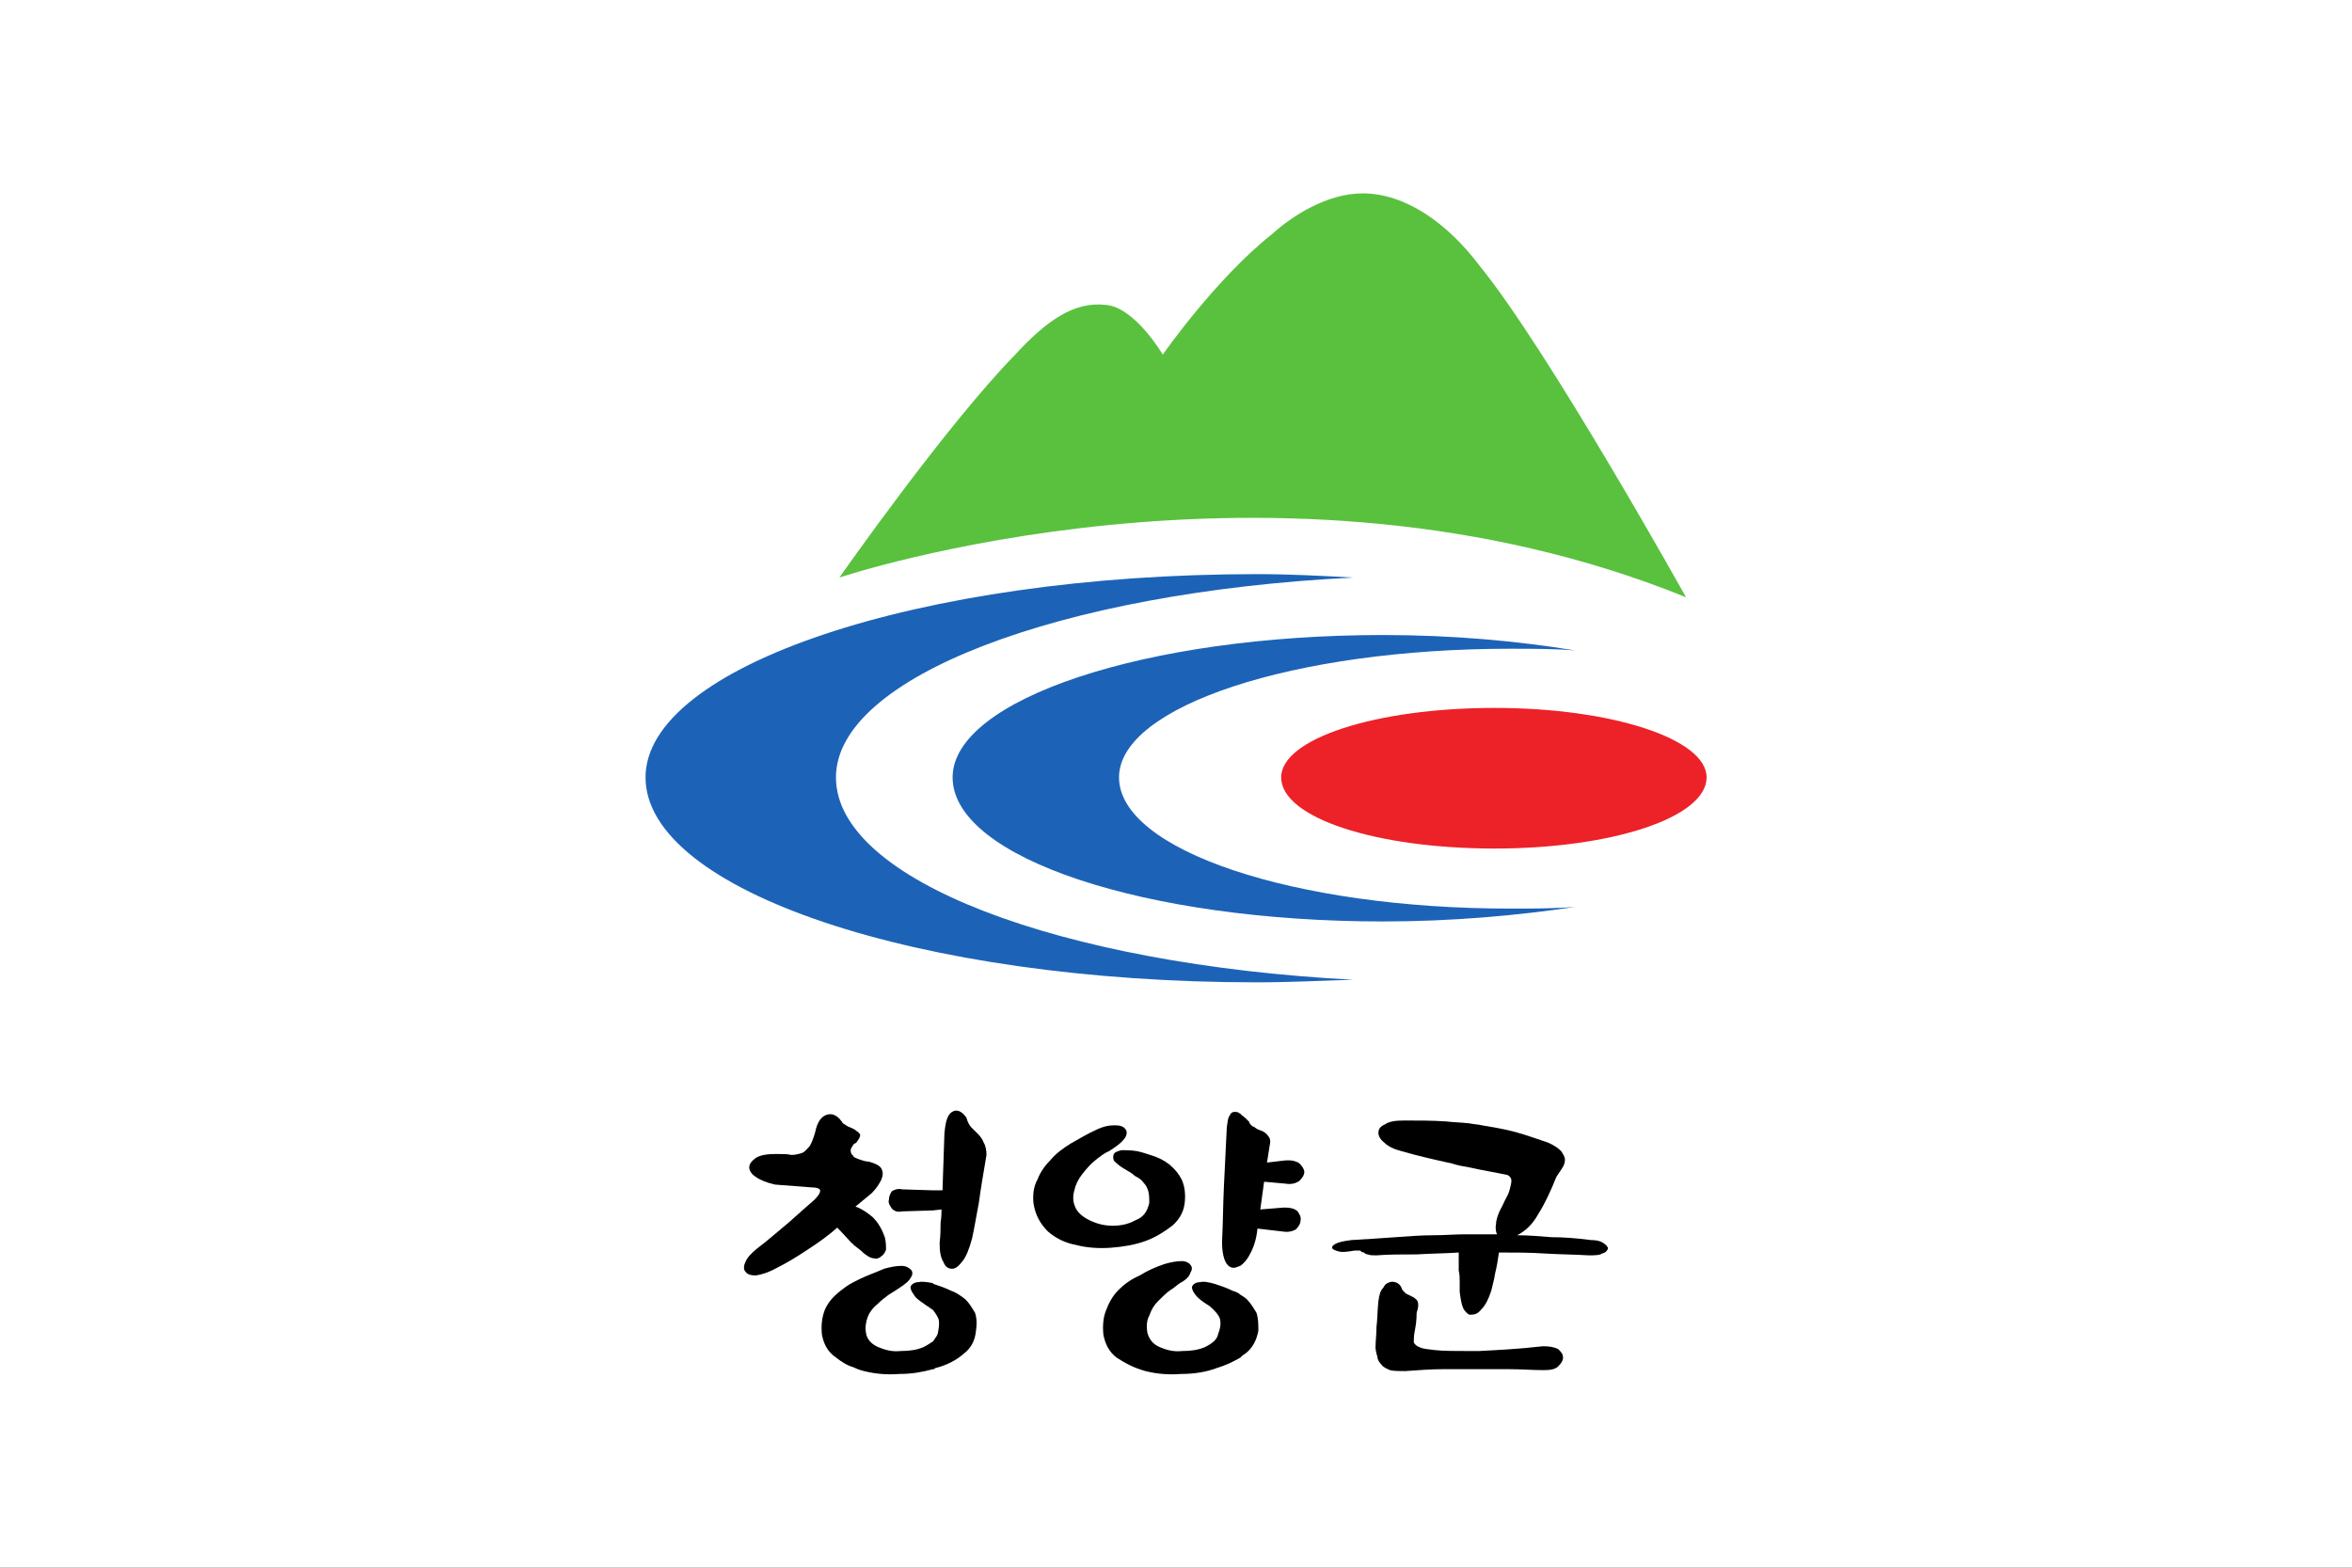 <?xml version="1.0" encoding="UTF-8" standalone="no"?>
<svg
   xmlns:dc="http://purl.org/dc/elements/1.1/"
   xmlns:cc="http://creativecommons.org/ns#"
   xmlns:rdf="http://www.w3.org/1999/02/22-rdf-syntax-ns#"
   xmlns:svg="http://www.w3.org/2000/svg"
   xmlns="http://www.w3.org/2000/svg"
   xmlns:sodipodi="http://sodipodi.sourceforge.net/DTD/sodipodi-0.dtd"
   xmlns:inkscape="http://www.inkscape.org/namespaces/inkscape"
   width="300mm"
   height="200mm"
   viewBox="0 0 300 200"
   version="1.1"
   id="svg8"
   sodipodi:docname="Flag of Cheongyang.svg"
   inkscape:version="1.0.1 (3bc2e813f5, 2020-09-07)">
  <rect x="0" y="0" width="300" height="200" fill="#333333" stroke="none"/>
  <defs
     id="defs2">
    <clipPath
       clipPathUnits="userSpaceOnUse"
       id="clipPath18">
      <path
         d="M 0,841.89 H 595.275 V 0 H 0 Z"
         id="path16"
         inkscape:connector-curvature="0" />
    </clipPath>
    <clipPath
       clipPathUnits="userSpaceOnUse"
       id="clipPath18-6">
      <path
         d="M 0,792 H 612 V 0 H 0 Z"
         id="path16-7"
         inkscape:connector-curvature="0" />
    </clipPath>
    <clipPath
       clipPathUnits="userSpaceOnUse"
       id="clipPath18-0">
      <path
         d="M 0,841.89 H 595.28 V 0 H 0 Z"
         id="path16-76"
         inkscape:connector-curvature="0" />
    </clipPath>
    <radialGradient
       fx="0"
       fy="0"
       cx="0"
       cy="0"
       r="1"
       gradientUnits="userSpaceOnUse"
       gradientTransform="matrix(126.835,0,0,-126.835,212.423,556.837)"
       spreadMethod="pad"
       id="radialGradient106">
      <stop
         style="stop-opacity:1;stop-color:#e95d9d"
         offset="0"
         id="stop98" />
      <stop
         style="stop-opacity:1;stop-color:#e95d9d"
         offset="0.157"
         id="stop100" />
      <stop
         style="stop-opacity:1;stop-color:#6a016f"
         offset="0.972"
         id="stop102" />
      <stop
         style="stop-opacity:1;stop-color:#6a016f"
         offset="1"
         id="stop104" />
    </radialGradient>
    <radialGradient
       fx="0"
       fy="0"
       cx="0"
       cy="0"
       r="1"
       gradientUnits="userSpaceOnUse"
       gradientTransform="matrix(126.835,0,0,-126.835,212.423,556.837)"
       spreadMethod="pad"
       id="radialGradient106-1">
      <stop
         style="stop-opacity:1;stop-color:#e95d9d"
         offset="0"
         id="stop98-7" />
      <stop
         style="stop-opacity:1;stop-color:#e95d9d"
         offset="0.157"
         id="stop100-0" />
      <stop
         style="stop-opacity:1;stop-color:#6a016f"
         offset="0.972"
         id="stop102-0" />
      <stop
         style="stop-opacity:1;stop-color:#6a016f"
         offset="1"
         id="stop104-8" />
    </radialGradient>
    <linearGradient
       id="linearGradient28"
       spreadMethod="pad"
       gradientTransform="matrix(18.199,-28.961,-28.961,-18.199,117.049,374.347)"
       gradientUnits="userSpaceOnUse"
       y2="0"
       x2="1"
       y1="0"
       x1="0">
      <stop
         id="stop24"
         offset="0"
         style="stop-opacity:1;stop-color:#9fc92b" />
      <stop
         id="stop26"
         offset="1"
         style="stop-opacity:1;stop-color:#007fc8" />
    </linearGradient>
    <linearGradient
       id="linearGradient50"
       spreadMethod="pad"
       gradientTransform="matrix(25.899,39.549,39.549,-25.899,84.357,345.335)"
       gradientUnits="userSpaceOnUse"
       y2="0"
       x2="1"
       y1="0"
       x1="0">
      <stop
         id="stop44"
         offset="0"
         style="stop-opacity:1;stop-color:#e94f26" />
      <stop
         id="stop46"
         offset="0.2"
         style="stop-opacity:1;stop-color:#e62232" />
      <stop
         id="stop48"
         offset="1"
         style="stop-opacity:1;stop-color:#8c2787" />
    </linearGradient>
    <clipPath
       id="clipPath60"
       clipPathUnits="userSpaceOnUse">
      <path
         id="path58"
         d="M 0,841.89 H 595.28 V 0 H 0 Z" />
    </clipPath>
    <linearGradient
       id="linearGradient126"
       spreadMethod="pad"
       gradientTransform="matrix(18.199,-28.961,-28.961,-18.199,117.049,302.57)"
       gradientUnits="userSpaceOnUse"
       y2="0"
       x2="1"
       y1="0"
       x1="0">
      <stop
         id="stop122"
         offset="0"
         style="stop-opacity:1;stop-color:#9fc92b" />
      <stop
         id="stop124"
         offset="1"
         style="stop-opacity:1;stop-color:#007fc8" />
    </linearGradient>
    <linearGradient
       id="linearGradient148"
       spreadMethod="pad"
       gradientTransform="matrix(25.899,39.549,39.549,-25.899,84.357,273.559)"
       gradientUnits="userSpaceOnUse"
       y2="0"
       x2="1"
       y1="0"
       x1="0">
      <stop
         id="stop142"
         offset="0"
         style="stop-opacity:1;stop-color:#e94f26" />
      <stop
         id="stop144"
         offset="0.2"
         style="stop-opacity:1;stop-color:#e62232" />
      <stop
         id="stop146"
         offset="1"
         style="stop-opacity:1;stop-color:#8c2787" />
    </linearGradient>
    <clipPath
       id="clipPath158"
       clipPathUnits="userSpaceOnUse">
      <path
         id="path156"
         d="M 0,841.89 H 595.28 V 0 H 0 Z" />
    </clipPath>
    <linearGradient
       id="linearGradient236"
       spreadMethod="pad"
       gradientTransform="matrix(18.199,-28.961,-28.961,-18.199,117.049,237.15)"
       gradientUnits="userSpaceOnUse"
       y2="0"
       x2="1"
       y1="0"
       x1="0">
      <stop
         id="stop232"
         offset="0"
         style="stop-opacity:1;stop-color:#9fc92b" />
      <stop
         id="stop234"
         offset="1"
         style="stop-opacity:1;stop-color:#007fc8" />
    </linearGradient>
    <linearGradient
       id="linearGradient258"
       spreadMethod="pad"
       gradientTransform="matrix(25.899,39.549,39.549,-25.899,84.356,208.139)"
       gradientUnits="userSpaceOnUse"
       y2="0"
       x2="1"
       y1="0"
       x1="0">
      <stop
         id="stop252"
         offset="0"
         style="stop-opacity:1;stop-color:#e94f26" />
      <stop
         id="stop254"
         offset="0.2"
         style="stop-opacity:1;stop-color:#e62232" />
      <stop
         id="stop256"
         offset="1"
         style="stop-opacity:1;stop-color:#8c2787" />
    </linearGradient>
    <clipPath
       id="clipPath268"
       clipPathUnits="userSpaceOnUse">
      <path
         id="path266"
         d="M 0,841.89 H 595.28 V 0 H 0 Z" />
    </clipPath>
    <linearGradient
       id="linearGradient322"
       spreadMethod="pad"
       gradientTransform="matrix(18.199,-28.961,-28.961,-18.199,325.752,160.548)"
       gradientUnits="userSpaceOnUse"
       y2="0"
       x2="1"
       y1="0"
       x1="0">
      <stop
         id="stop318"
         offset="0"
         style="stop-opacity:1;stop-color:#9fc92b" />
      <stop
         id="stop320"
         offset="1"
         style="stop-opacity:1;stop-color:#007fc8" />
    </linearGradient>
    <linearGradient
       id="linearGradient344"
       spreadMethod="pad"
       gradientTransform="matrix(25.899,39.548,39.548,-25.899,293.062,131.536)"
       gradientUnits="userSpaceOnUse"
       y2="0"
       x2="1"
       y1="0"
       x1="0">
      <stop
         id="stop338"
         offset="0"
         style="stop-opacity:1;stop-color:#e94f26" />
      <stop
         id="stop340"
         offset="0.2"
         style="stop-opacity:1;stop-color:#e62232" />
      <stop
         id="stop342"
         offset="1"
         style="stop-opacity:1;stop-color:#8c2787" />
    </linearGradient>
    <clipPath
       id="clipPath354"
       clipPathUnits="userSpaceOnUse">
      <path
         id="path352"
         d="M 0,841.89 H 595.28 V 0 H 0 Z" />
    </clipPath>
    <linearGradient
       id="linearGradient408"
       spreadMethod="pad"
       gradientTransform="matrix(18.2,-28.962,-28.962,-18.2,224.627,160.546)"
       gradientUnits="userSpaceOnUse"
       y2="0"
       x2="1"
       y1="0"
       x1="0">
      <stop
         id="stop404"
         offset="0"
         style="stop-opacity:1;stop-color:#9fc92b" />
      <stop
         id="stop406"
         offset="1"
         style="stop-opacity:1;stop-color:#007fc8" />
    </linearGradient>
    <linearGradient
       id="linearGradient430"
       spreadMethod="pad"
       gradientTransform="matrix(25.899,39.549,39.549,-25.899,191.936,131.533)"
       gradientUnits="userSpaceOnUse"
       y2="0"
       x2="1"
       y1="0"
       x1="0">
      <stop
         id="stop424"
         offset="0"
         style="stop-opacity:1;stop-color:#e94f26" />
      <stop
         id="stop426"
         offset="0.2"
         style="stop-opacity:1;stop-color:#e62232" />
      <stop
         id="stop428"
         offset="1"
         style="stop-opacity:1;stop-color:#8c2787" />
    </linearGradient>
    <clipPath
       id="clipPath440"
       clipPathUnits="userSpaceOnUse">
      <path
         id="path438"
         d="M 0,841.89 H 595.28 V 0 H 0 Z" />
    </clipPath>
    <linearGradient
       id="linearGradient518"
       spreadMethod="pad"
       gradientTransform="matrix(18.2,-28.962,-28.962,-18.2,123.081,160.546)"
       gradientUnits="userSpaceOnUse"
       y2="0"
       x2="1"
       y1="0"
       x1="0">
      <stop
         id="stop514"
         offset="0"
         style="stop-opacity:1;stop-color:#9fc92b" />
      <stop
         id="stop516"
         offset="1"
         style="stop-opacity:1;stop-color:#007fc8" />
    </linearGradient>
    <linearGradient
       id="linearGradient540"
       spreadMethod="pad"
       gradientTransform="matrix(25.9,39.549,39.549,-25.9,90.388,131.534)"
       gradientUnits="userSpaceOnUse"
       y2="0"
       x2="1"
       y1="0"
       x1="0">
      <stop
         id="stop534"
         offset="0"
         style="stop-opacity:1;stop-color:#e94f26" />
      <stop
         id="stop536"
         offset="0.2"
         style="stop-opacity:1;stop-color:#e62232" />
      <stop
         id="stop538"
         offset="1"
         style="stop-opacity:1;stop-color:#8c2787" />
    </linearGradient>
    <clipPath
       id="clipPath550"
       clipPathUnits="userSpaceOnUse">
      <path
         id="path548"
         d="M 0,841.89 H 595.28 V 0 H 0 Z" />
    </clipPath>
    <linearGradient
       id="linearGradient616"
       spreadMethod="pad"
       gradientTransform="matrix(41.624,-66.238,-66.238,-41.624,247.539,578.496)"
       gradientUnits="userSpaceOnUse"
       y2="0"
       x2="1"
       y1="0"
       x1="0">
      <stop
         id="stop612"
         offset="0"
         style="stop-opacity:1;stop-color:#9fc92b" />
      <stop
         id="stop614"
         offset="1"
         style="stop-opacity:1;stop-color:#007fc8" />
    </linearGradient>
    <linearGradient
       id="linearGradient638"
       spreadMethod="pad"
       gradientTransform="matrix(59.234,90.452,90.452,-59.234,172.771,512.142)"
       gradientUnits="userSpaceOnUse"
       y2="0"
       x2="1"
       y1="0"
       x1="0">
      <stop
         id="stop632"
         offset="0"
         style="stop-opacity:1;stop-color:#e94f26" />
      <stop
         id="stop634"
         offset="0.2"
         style="stop-opacity:1;stop-color:#e62232" />
      <stop
         id="stop636"
         offset="1"
         style="stop-opacity:1;stop-color:#8c2787" />
    </linearGradient>
    <clipPath
       id="clipPath648"
       clipPathUnits="userSpaceOnUse">
      <path
         id="path646"
         d="M 0,841.89 H 595.28 V 0 H 0 Z" />
    </clipPath>
    <linearGradient
       id="linearGradient754"
       spreadMethod="pad"
       gradientTransform="matrix(18.199,-28.961,-28.961,-18.199,483.121,370.239)"
       gradientUnits="userSpaceOnUse"
       y2="0"
       x2="1"
       y1="0"
       x1="0">
      <stop
         id="stop750"
         offset="0"
         style="stop-opacity:1;stop-color:#9fc92b" />
      <stop
         id="stop752"
         offset="1"
         style="stop-opacity:1;stop-color:#007fc8" />
    </linearGradient>
    <linearGradient
       id="linearGradient776"
       spreadMethod="pad"
       gradientTransform="matrix(25.898,39.547,39.547,-25.898,450.432,341.228)"
       gradientUnits="userSpaceOnUse"
       y2="0"
       x2="1"
       y1="0"
       x1="0">
      <stop
         id="stop770"
         offset="0"
         style="stop-opacity:1;stop-color:#e94f26" />
      <stop
         id="stop772"
         offset="0.2"
         style="stop-opacity:1;stop-color:#e62232" />
      <stop
         id="stop774"
         offset="1"
         style="stop-opacity:1;stop-color:#8c2787" />
    </linearGradient>
    <clipPath
       id="clipPath786"
       clipPathUnits="userSpaceOnUse">
      <path
         id="path784"
         d="M 0,841.89 H 595.28 V 0 H 0 Z" />
    </clipPath>
    <linearGradient
       id="linearGradient900"
       spreadMethod="pad"
       gradientTransform="matrix(15.89,-25.287,-25.287,-15.89,436.104,237.441)"
       gradientUnits="userSpaceOnUse"
       y2="0"
       x2="1"
       y1="0"
       x1="0">
      <stop
         id="stop896"
         offset="0"
         style="stop-opacity:1;stop-color:#9fc92b" />
      <stop
         id="stop898"
         offset="1"
         style="stop-opacity:1;stop-color:#007fc8" />
    </linearGradient>
    <linearGradient
       id="linearGradient922"
       spreadMethod="pad"
       gradientTransform="matrix(22.613,34.531,34.531,-22.613,407.562,212.109)"
       gradientUnits="userSpaceOnUse"
       y2="0"
       x2="1"
       y1="0"
       x1="0">
      <stop
         id="stop916"
         offset="0"
         style="stop-opacity:1;stop-color:#e94f26" />
      <stop
         id="stop918"
         offset="0.2"
         style="stop-opacity:1;stop-color:#e62232" />
      <stop
         id="stop920"
         offset="1"
         style="stop-opacity:1;stop-color:#8c2787" />
    </linearGradient>
    <clipPath
       id="clipPath932"
       clipPathUnits="userSpaceOnUse">
      <path
         id="path930"
         d="M 0,841.89 H 595.28 V 0 H 0 Z" />
    </clipPath>
    <linearGradient
       id="linearGradient998"
       spreadMethod="pad"
       gradientTransform="matrix(15.89,-25.287,-25.287,-15.89,518.212,237.441)"
       gradientUnits="userSpaceOnUse"
       y2="0"
       x2="1"
       y1="0"
       x1="0">
      <stop
         id="stop994"
         offset="0"
         style="stop-opacity:1;stop-color:#9fc92b" />
      <stop
         id="stop996"
         offset="1"
         style="stop-opacity:1;stop-color:#007fc8" />
    </linearGradient>
    <linearGradient
       id="linearGradient1020"
       spreadMethod="pad"
       gradientTransform="matrix(22.613,34.531,34.531,-22.613,489.668,212.109)"
       gradientUnits="userSpaceOnUse"
       y2="0"
       x2="1"
       y1="0"
       x1="0">
      <stop
         id="stop1014"
         offset="0"
         style="stop-opacity:1;stop-color:#e94f26" />
      <stop
         id="stop1016"
         offset="0.2"
         style="stop-opacity:1;stop-color:#e62232" />
      <stop
         id="stop1018"
         offset="1"
         style="stop-opacity:1;stop-color:#8c2787" />
    </linearGradient>
    <clipPath
       id="clipPath1030"
       clipPathUnits="userSpaceOnUse">
      <path
         id="path1028"
         d="M 0,841.89 H 595.28 V 0 H 0 Z" />
    </clipPath>
    <clipPath
       id="clipPath18-2"
       clipPathUnits="userSpaceOnUse">
      <path
         id="path16-9"
         d="M 0,841.89 H 595.28 V 0 H 0 Z" />
    </clipPath>
    <pattern
       id="EMFhbasepattern"
       patternUnits="userSpaceOnUse"
       width="6"
       height="6"
       x="0"
       y="0" />
    <clipPath
       id="clipPath52"
       clipPathUnits="userSpaceOnUse">
      <path
         id="path50"
         d="M 0,841.89 H 595.28 V 0 H 0 Z" />
    </clipPath>
    <clipPath
       id="clipPath18-3"
       clipPathUnits="userSpaceOnUse">
      <path
         id="path16-8"
         d="M 0,841.89 H 595.28 V 0 H 0 Z" />
    </clipPath>
    <pattern
       id="EMFhbasepattern-3"
       patternUnits="userSpaceOnUse"
       width="6"
       height="6"
       x="0"
       y="0" />
    <clipPath
       id="clipPath18-8"
       clipPathUnits="userSpaceOnUse">
      <path
         id="path16-3"
         d="M 0,841.89 H 595.28 V 0 H 0 Z" />
    </clipPath>
    <linearGradient
       id="linearGradient836"
       spreadMethod="pad"
       gradientTransform="matrix(-45.843,-84.688,-84.688,45.843,328.617,560.511)"
       gradientUnits="userSpaceOnUse"
       y2="0"
       x2="1"
       y1="0"
       x1="0">
      <stop
         id="stop832"
         offset="0"
         style="stop-opacity:1;stop-color:#294b8c" />
      <stop
         id="stop834"
         offset="1"
         style="stop-opacity:1;stop-color:#00b5f1" />
    </linearGradient>
    <linearGradient
       id="linearGradient856"
       spreadMethod="pad"
       gradientTransform="matrix(47.391,0,0,-47.391,234.318,510.468)"
       gradientUnits="userSpaceOnUse"
       y2="0"
       x2="1"
       y1="0"
       x1="0">
      <stop
         id="stop852"
         offset="0"
         style="stop-opacity:1;stop-color:#294b8c" />
      <stop
         id="stop854"
         offset="1"
         style="stop-opacity:1;stop-color:#00b5f1" />
    </linearGradient>
    <clipPath
       id="clipPath866"
       clipPathUnits="userSpaceOnUse">
      <path
         id="path864"
         d="M 0,841.89 H 595.28 V 0 H 0 Z" />
    </clipPath>
    <linearGradient
       id="linearGradient906"
       spreadMethod="pad"
       gradientTransform="matrix(-19.708,-36.408,-36.408,19.708,312.668,278.285)"
       gradientUnits="userSpaceOnUse"
       y2="0"
       x2="1"
       y1="0"
       x1="0">
      <stop
         id="stop902"
         offset="0"
         style="stop-opacity:1;stop-color:#294b8c" />
      <stop
         id="stop904"
         offset="1"
         style="stop-opacity:1;stop-color:#00b5f1" />
    </linearGradient>
    <linearGradient
       id="linearGradient926"
       spreadMethod="pad"
       gradientTransform="matrix(20.373,0,0,-20.373,272.129,256.772)"
       gradientUnits="userSpaceOnUse"
       y2="0"
       x2="1"
       y1="0"
       x1="0">
      <stop
         id="stop922"
         offset="0"
         style="stop-opacity:1;stop-color:#294b8c" />
      <stop
         id="stop924"
         offset="1"
         style="stop-opacity:1;stop-color:#00b5f1" />
    </linearGradient>
    <clipPath
       id="clipPath14"
       clipPathUnits="userSpaceOnUse">
      <path
         id="path12"
         d="M 0,-9.8e-4 H 595.275 V 841.889 L 0,841.889 Z" />
    </clipPath>
    <pattern
       id="EMFhbasepattern-8"
       patternUnits="userSpaceOnUse"
       width="6"
       height="6"
       x="0"
       y="0" />
    <pattern
       id="EMFhbasepattern-4"
       patternUnits="userSpaceOnUse"
       width="6"
       height="6"
       x="0"
       y="0" />
    <clipPath
       id="clipPath18-28"
       clipPathUnits="userSpaceOnUse">
      <path
         id="path16-0"
         d="M 0,850.394 H 623.622 V 0 H 0 Z" />
    </clipPath>
    <pattern
       id="EMFhbasepattern-5"
       patternUnits="userSpaceOnUse"
       width="6"
       height="6"
       x="0"
       y="0" />
    <clipPath
       id="clipPath18-89"
       clipPathUnits="userSpaceOnUse">
      <path
         id="path16-2"
         d="M 0,842 H 595 V 0 H 0 Z" />
    </clipPath>
    <pattern
       id="EMFhbasepattern-88"
       patternUnits="userSpaceOnUse"
       width="6"
       height="6"
       x="0"
       y="0" />
    <linearGradient
       id="linearGradient34"
       spreadMethod="pad"
       gradientTransform="matrix(91.102,-91.102,-91.102,-91.102,305.898,480.572)"
       gradientUnits="userSpaceOnUse"
       y2="0"
       x2="1"
       y1="0"
       x1="0">
      <stop
         id="stop24-8"
         offset="0"
         style="stop-opacity:1;stop-color:#96c22c" />
      <stop
         id="stop26-9"
         offset="0.1"
         style="stop-opacity:1;stop-color:#96c22c" />
      <stop
         id="stop28"
         offset="0.5"
         style="stop-opacity:1;stop-color:#006db5" />
      <stop
         id="stop30"
         offset="0.9"
         style="stop-opacity:1;stop-color:#e60c80" />
      <stop
         id="stop32"
         offset="1"
         style="stop-opacity:1;stop-color:#e60c80" />
    </linearGradient>
    <linearGradient
       id="linearGradient58"
       spreadMethod="pad"
       gradientTransform="matrix(71.593,-71.593,-71.593,-71.593,378.492,529.125)"
       gradientUnits="userSpaceOnUse"
       y2="0"
       x2="1"
       y1="0"
       x1="0">
      <stop
         id="stop50"
         offset="0"
         style="stop-opacity:1;stop-color:#00a0e4" />
      <stop
         id="stop52"
         offset="0.065"
         style="stop-opacity:1;stop-color:#00a0e4" />
      <stop
         id="stop54"
         offset="0.9"
         style="stop-opacity:1;stop-color:#96c22c" />
      <stop
         id="stop56"
         offset="1"
         style="stop-opacity:1;stop-color:#96c22c" />
    </linearGradient>
    <linearGradient
       id="linearGradient84"
       spreadMethod="pad"
       gradientTransform="matrix(76.977,-76.977,-76.977,-76.977,304.883,477.395)"
       gradientUnits="userSpaceOnUse"
       y2="0"
       x2="1"
       y1="0"
       x1="0">
      <stop
         id="stop74"
         offset="0"
         style="stop-opacity:1;stop-color:#96c22c" />
      <stop
         id="stop76"
         offset="0.1"
         style="stop-opacity:1;stop-color:#96c22c" />
      <stop
         id="stop78"
         offset="0.5"
         style="stop-opacity:1;stop-color:#f39415" />
      <stop
         id="stop80"
         offset="0.9"
         style="stop-opacity:1;stop-color:#e60c80" />
      <stop
         id="stop82"
         offset="1"
         style="stop-opacity:1;stop-color:#e60c80" />
    </linearGradient>
    <linearGradient
       id="linearGradient108"
       spreadMethod="pad"
       gradientTransform="matrix(69.305,-69.305,-69.305,-69.305,371.466,516.924)"
       gradientUnits="userSpaceOnUse"
       y2="0"
       x2="1"
       y1="0"
       x1="0">
      <stop
         id="stop100-9"
         offset="0"
         style="stop-opacity:1;stop-color:#00a0e4" />
      <stop
         id="stop102-3"
         offset="0.065"
         style="stop-opacity:1;stop-color:#00a0e4" />
      <stop
         id="stop104-88"
         offset="0.9"
         style="stop-opacity:1;stop-color:#96c22c" />
      <stop
         id="stop106"
         offset="1"
         style="stop-opacity:1;stop-color:#96c22c" />
    </linearGradient>
    <linearGradient
       id="linearGradient132"
       spreadMethod="pad"
       gradientTransform="matrix(69.251,-69.251,-69.251,-69.251,409.297,554.469)"
       gradientUnits="userSpaceOnUse"
       y2="0"
       x2="1"
       y1="0"
       x1="0">
      <stop
         id="stop124-2"
         offset="0"
         style="stop-opacity:1;stop-color:#00a0e4" />
      <stop
         id="stop126"
         offset="0.065"
         style="stop-opacity:1;stop-color:#00a0e4" />
      <stop
         id="stop128"
         offset="0.9"
         style="stop-opacity:1;stop-color:#96c22c" />
      <stop
         id="stop130"
         offset="1"
         style="stop-opacity:1;stop-color:#96c22c" />
    </linearGradient>
    <clipPath
       id="clipPath142"
       clipPathUnits="userSpaceOnUse">
      <path
         id="path140"
         d="M 0,841.89 H 595.28 V 0 H 0 Z" />
    </clipPath>
    <pattern
       id="EMFhbasepattern-2"
       patternUnits="userSpaceOnUse"
       width="6"
       height="6"
       x="0"
       y="0" />
    <pattern
       id="EMFhbasepattern-1"
       patternUnits="userSpaceOnUse"
       width="6"
       height="6"
       x="0"
       y="0" />
    <clipPath
       id="clipPath20"
       clipPathUnits="userSpaceOnUse">
      <path
         id="path18"
         d="M 0,841.89 H 595.275 V 0 H 0 Z" />
    </clipPath>
    <pattern
       id="EMFhbasepattern-82"
       patternUnits="userSpaceOnUse"
       width="6"
       height="6"
       x="0"
       y="0" />
  </defs>
  <sodipodi:namedview
     id="base"
     pagecolor="#ffffff"
     bordercolor="#666666"
     borderopacity="1.0"
     inkscape:pageopacity="0.0"
     inkscape:pageshadow="2"
     inkscape:zoom="0.35"
     inkscape:cx="260.47417"
     inkscape:cy="109.6752"
     inkscape:document-units="mm"
     inkscape:current-layer="layer1"
     showgrid="false"
     inkscape:window-width="1920"
     inkscape:window-height="1018"
     inkscape:window-x="-8"
     inkscape:window-y="-8"
     inkscape:window-maximized="1"
     fit-margin-top="0"
     fit-margin-left="0"
     fit-margin-right="0"
     fit-margin-bottom="0"
     inkscape:lockguides="true"
     inkscape:document-rotation="0" />
  <g
     inkscape:label="Layer 1"
     inkscape:groupmode="layer"
     id="layer1"
     transform="translate(-188.321,-26.637)">
    <path
       id="rect826"
       style="opacity:1;fill:#ffffff;fill-opacity:1;fill-rule:nonzero;stroke:none;stroke-width:4.318;stroke-linecap:square;stroke-linejoin:bevel;stroke-miterlimit:4;stroke-dasharray:none;stroke-dashoffset:0;stroke-opacity:1;paint-order:fill markers stroke"
       d="m 188.321,26.637 h 300 V 226.637 h -300 z" />
    <g
       aria-label="."
       style="font-style:normal;font-variant:normal;font-weight:normal;font-stretch:normal;font-size:10.583px;line-height:1.25;font-family:'DIN Schablonierschrift';-inkscape-font-specification:'DIN Schablonierschrift';letter-spacing:0px;word-spacing:0px;fill:#000000;fill-opacity:1;stroke:none;stroke-width:0.265"
       id="text2665"
       transform="matrix(2.389,0,0,2.389,-119.885,-278.723)" />
    <g
       aria-label="."
       style="font-style:normal;font-variant:normal;font-weight:normal;font-stretch:normal;font-size:10.583px;line-height:1.25;font-family:'DIN Schablonierschrift';-inkscape-font-specification:'DIN Schablonierschrift';letter-spacing:0px;word-spacing:0px;fill:#000000;fill-opacity:1;stroke:none;stroke-width:0.265"
       id="text2665-9"
       transform="matrix(2.389,0,0,2.389,-86.906,-278.723)" />
    <g
       aria-label="."
       style="font-style:normal;font-variant:normal;font-weight:normal;font-stretch:normal;font-size:10.583px;line-height:1.25;font-family:'DIN Schablonierschrift';-inkscape-font-specification:'DIN Schablonierschrift';letter-spacing:0px;word-spacing:0px;fill:#000000;fill-opacity:1;stroke:none;stroke-width:0.265"
       id="text2665-8"
       transform="matrix(2.389,0,0,2.389,-53.833,-278.723)" />
    <g
       transform="matrix(0.63,0,0,-0.63,550.714,464.504)"
       id="g20-7" />
    <g
       transform="matrix(0.353,0,0,-0.353,421.304,338.922)"
       id="g24-9" />
    <g
       transform="matrix(0.353,0,0,-0.353,424.442,327.453)"
       id="g28-5" />
    <g
       transform="matrix(0.353,0,0,-0.353,402.421,342.264)"
       id="g32-0" />
    <g
       transform="matrix(0.353,0,0,-0.353,399.608,333.041)"
       id="g36-7" />
    <g
       transform="matrix(0.353,0,0,-0.353,410.819,330.038)"
       id="g40-3" />
    <g
       transform="matrix(0.353,0,0,-0.353,412.551,327.686)"
       id="g44-3" />
    <g
       transform="matrix(0.353,0,0,-0.353,432.416,328.012)"
       id="g48-0" />
    <g
       transform="matrix(0.353,0,0,-0.353,432.743,329.639)"
       id="g52-4" />
    <g
       transform="matrix(0.353,0,0,-0.353,396.972,325.545)"
       id="g56-8" />
    <g
       style="fill-rule:evenodd"
       id="g984"
       transform="matrix(0.353,0,0,0.353,278.638,50.009)">
      <g
         id="g918">
        <g
           id="g1031"
           transform="translate(-5.947,-2.133)" />
      </g>
    </g>
    <g
       id="g11641"
       transform="translate(1.536,-1.472)">
      <g
         id="g11615"
         transform="matrix(1.474,0,0,1.474,-130.348,-84.977)">
        <path
           id="path24"
           style="fill:#59c13e;fill-opacity:1;fill-rule:nonzero;stroke:none;stroke-width:0.875"
           d="m 361.05,128.416 c 0,0 -11.95,-21.45 -17.889,-28.724 -2.745,-3.637 -6.382,-6.235 -10.094,-6.235 -3.117,0 -6.16,2.003 -7.792,3.488 -4.9,3.859 -9.503,10.466 -9.503,10.466 0,0 -2.447,-4.156 -4.976,-4.305 -2.745,-0.298 -5.12,1.41 -7.793,4.305 -6.086,6.235 -15.216,19.297 -15.216,19.297 0,0 37.784,-12.692 73.263,1.707" />
        <path
           id="path28"
           style="fill:#1c63b7;fill-opacity:1;fill-rule:nonzero;stroke:none;stroke-width:0.875"
           d="m 287.49,144.003 c 0,-8.684 19.373,-16.032 44.76,-17.294 -2.671,-0.148 -5.493,-0.297 -8.313,-0.297 -29.32,0 -52.925,8.017 -52.925,17.591 0,9.798 23.605,17.741 52.925,17.741 2.82,0 5.642,-0.15 8.313,-0.224 -25.387,-1.337 -44.76,-8.609 -44.76,-17.517" />
        <path
           id="path32"
           style="fill:#1c63b7;fill-opacity:1;fill-rule:nonzero;stroke:none;stroke-width:0.875"
           d="m 311.985,144.003 c 0,-6.162 15.143,-11.134 33.849,-11.134 1.929,0 3.859,0 5.64,0.149 -4.973,-0.816 -10.614,-1.336 -16.627,-1.336 -20.559,0 -37.263,5.567 -37.263,12.321 0,6.977 16.704,12.471 37.263,12.471 6.013,0 11.654,-0.52 16.627,-1.262 -1.782,0.148 -3.712,0.148 -5.64,0.148 -18.705,0 -33.849,-5.048 -33.849,-11.357" />
        <path
           id="path36"
           style="fill:#ed2128;fill-opacity:1;fill-rule:nonzero;stroke:none;stroke-width:0.875"
           d="m 344.497,137.992 c -10.318,0 -18.482,2.671 -18.482,6.011 0,3.489 8.164,6.16 18.482,6.16 10.095,0 18.334,-2.671 18.334,-6.16 0,-3.341 -8.238,-6.011 -18.334,-6.011" />
      </g>
      <g
         id="g11625"
         transform="translate(18.852)">
        <path
           id="path1200"
           style="fill:#000000;fill-opacity:1;fill-rule:nonzero;stroke:none;stroke-width:0.875"
           d="m 293.395,173.864 c -0.122,-0.364 -0.367,-0.731 -0.732,-1.096 -0.244,-0.246 -0.487,-0.49 -0.856,-0.854 -0.242,-0.244 -0.487,-0.733 -0.608,-1.221 -0.611,-0.855 -1.218,-1.099 -1.833,-0.732 -0.606,0.367 -0.854,1.341 -0.973,2.807 l -0.242,7.199 h -1.223 l -3.904,-0.123 c -0.487,-0.122 -0.976,0 -1.342,0.245 -0.243,0.367 -0.367,0.732 -0.367,1.097 -0.123,0.368 0.123,0.733 0.367,1.1 0.367,0.365 0.731,0.488 1.342,0.365 l 3.904,-0.122 1.097,-0.122 c 0,0.367 0,0.977 -0.121,1.709 0,0.731 0,1.585 -0.121,2.562 0,1.099 0.121,1.831 0.485,2.44 0.244,0.613 0.612,0.855 1.098,0.855 0.492,0 0.859,-0.367 1.344,-0.977 0.489,-0.612 0.855,-1.588 1.222,-2.929 0.243,-1.099 0.487,-2.563 0.854,-4.514 0.242,-1.832 0.608,-3.905 0.975,-6.102 0,-0.611 -0.123,-1.219 -0.367,-1.587" />
        <path
           id="path1204"
           style="fill:#000000;fill-opacity:1;fill-rule:nonzero;stroke:none;stroke-width:0.875"
           d="m 291.076,193.876 c -0.487,-0.366 -1.095,-0.854 -1.83,-1.097 -0.734,-0.364 -1.463,-0.611 -2.196,-0.855 0,0 -0.122,0 -0.122,-0.122 -0.731,-0.122 -1.343,-0.245 -1.83,-0.122 -0.487,0 -0.856,0.243 -0.975,0.487 -0.123,0.247 0,0.611 0.365,1.1 0.244,0.485 0.852,0.853 1.709,1.463 0.246,0.121 0.487,0.367 0.731,0.488 0.368,0.487 0.609,0.854 0.733,1.22 0.123,0.611 0,1.222 -0.124,1.832 -0.12,0.365 -0.365,0.608 -0.609,0.974 -0.364,0.247 -0.731,0.487 -1.221,0.731 -0.852,0.37 -1.83,0.492 -2.929,0.492 -0.974,0.122 -1.952,-0.122 -2.805,-0.492 -0.854,-0.363 -1.465,-0.975 -1.586,-1.829 -0.123,-0.732 0,-1.464 0.245,-2.074 0.242,-0.612 0.73,-1.222 1.219,-1.588 0.488,-0.486 0.976,-0.853 1.464,-1.217 0.613,-0.368 0.977,-0.611 1.341,-0.853 0.733,-0.491 1.222,-0.858 1.467,-1.346 0.243,-0.365 0.243,-0.731 0,-0.976 -0.246,-0.243 -0.612,-0.487 -1.222,-0.487 -0.609,0 -1.345,0.123 -2.195,0.366 -1.097,0.489 -2.197,0.854 -3.175,1.341 -0.241,0.122 -0.488,0.243 -0.732,0.367 -0.729,0.365 -1.344,0.856 -1.953,1.341 -0.733,0.61 -1.34,1.343 -1.708,2.197 -0.367,0.977 -0.489,1.951 -0.367,3.173 0.244,1.221 0.735,2.197 1.83,2.93 0.613,0.485 1.343,0.977 2.198,1.22 0.491,0.242 0.853,0.364 1.342,0.486 1.467,0.367 2.93,0.489 4.514,0.367 1.586,0 2.929,-0.242 4.272,-0.61 0.122,0 0.244,0 0.244,-0.123 1.462,-0.362 2.686,-0.975 3.661,-1.83 0.975,-0.731 1.465,-1.708 1.586,-2.929 0.122,-0.853 0.122,-1.586 -0.122,-2.319 -0.365,-0.609 -0.732,-1.219 -1.222,-1.708" />
        <path
           id="path1208"
           style="fill:#000000;fill-opacity:1;fill-rule:nonzero;stroke:none;stroke-width:0.875"
           d="m 280.827,186.068 c -0.366,-1.099 -0.853,-1.952 -1.586,-2.685 -0.732,-0.61 -1.464,-1.098 -2.197,-1.344 0.733,-0.61 1.466,-1.221 2.076,-1.709 0.612,-0.609 0.975,-1.219 1.22,-1.707 0.244,-0.608 0.244,-0.976 0,-1.464 -0.245,-0.367 -0.732,-0.612 -1.586,-0.855 -0.367,0 -0.732,-0.121 -1.101,-0.242 -0.363,-0.125 -0.61,-0.246 -0.854,-0.368 v -0.123 c -0.244,-0.121 -0.365,-0.368 -0.365,-0.732 0,-0.121 0.121,-0.366 0.365,-0.732 0.125,-0.122 0.244,-0.122 0.37,-0.244 0.362,-0.486 0.484,-0.731 0.484,-0.976 -0.122,-0.244 -0.243,-0.367 -0.484,-0.488 -0.126,-0.122 -0.245,-0.244 -0.37,-0.244 -0.122,-0.121 -0.244,-0.121 -0.486,-0.243 -0.368,-0.122 -0.615,-0.367 -0.858,-0.489 -0.609,-0.978 -1.342,-1.342 -2.072,-1.096 -0.734,0.242 -1.219,0.975 -1.467,2.195 -0.241,0.857 -0.485,1.464 -0.727,1.831 -0.368,0.368 -0.613,0.732 -0.976,0.852 -0.367,0.124 -0.856,0.247 -1.345,0.247 -0.49,-0.122 -1.097,-0.122 -1.953,-0.122 -1.096,0 -1.952,0.122 -2.563,0.488 -0.485,0.367 -0.853,0.731 -0.853,1.222 0,0.366 0.245,0.853 0.853,1.22 0.487,0.365 1.342,0.731 2.441,0.973 l 4.76,0.368 c 0.731,0 1.096,0.244 0.975,0.489 0,0.242 -0.244,0.612 -0.733,1.097 -0.85,0.733 -1.949,1.71 -3.171,2.807 -1.341,1.1 -2.685,2.317 -4.149,3.416 -0.732,0.613 -1.22,1.1 -1.464,1.709 -0.244,0.489 -0.244,0.977 0,1.221 0.244,0.367 0.732,0.488 1.341,0.488 0.734,-0.122 1.586,-0.365 2.685,-0.977 1.217,-0.609 2.443,-1.341 3.908,-2.318 1.339,-0.854 2.683,-1.831 3.781,-2.807 0.729,0.732 1.343,1.466 1.828,1.953 0.123,0.121 0.244,0.121 0.244,0.245 0.491,0.365 0.977,0.731 1.343,1.098 0.49,0.363 0.855,0.611 1.22,0.611 0.369,0.12 0.732,0 0.977,-0.248 0.244,-0.122 0.487,-0.486 0.609,-0.852 0,-0.367 0,-0.854 -0.122,-1.464" />
        <path
           id="path1212"
           style="fill:#000000;fill-opacity:1;fill-rule:nonzero;stroke:none;stroke-width:0.875"
           d="m 314.041,186.432 c 1.343,-0.487 2.44,-1.219 3.416,-1.95 0.977,-0.855 1.463,-1.831 1.588,-2.928 0.122,-1.099 0,-2.077 -0.367,-2.93 -0.366,-0.732 -0.858,-1.342 -1.588,-1.953 -0.609,-0.487 -1.34,-0.853 -2.073,-1.098 -0.734,-0.243 -1.465,-0.488 -2.075,-0.608 -0.732,-0.123 -1.466,-0.123 -1.95,-0.123 -0.49,0.123 -0.858,0.243 -0.98,0.488 -0.122,0.243 -0.122,0.488 0,0.855 0.245,0.242 0.612,0.609 1.222,0.976 0.608,0.365 1.096,0.611 1.466,0.977 0.486,0.242 0.852,0.487 1.097,0.853 0.367,0.366 0.486,0.732 0.608,1.099 0.122,0.49 0.122,0.975 0.122,1.466 -0.245,1.096 -0.731,1.83 -1.708,2.195 -0.853,0.488 -1.828,0.732 -2.93,0.732 -1.096,0 -2.073,-0.244 -3.05,-0.732 -0.977,-0.489 -1.587,-1.099 -1.829,-1.831 -0.245,-0.609 -0.245,-1.341 0,-2.076 0.122,-0.612 0.485,-1.341 0.972,-1.951 0.491,-0.611 0.979,-1.222 1.592,-1.708 0.609,-0.489 1.219,-0.979 1.828,-1.22 0.978,-0.612 1.589,-1.1 1.954,-1.586 0.364,-0.49 0.364,-0.978 0.12,-1.222 -0.242,-0.365 -0.732,-0.487 -1.342,-0.487 -0.732,0 -1.462,0.122 -2.44,0.608 -1.098,0.489 -2.074,1.101 -3.175,1.708 -0.974,0.612 -1.827,1.219 -2.563,2.077 -0.728,0.73 -1.341,1.585 -1.706,2.56 -0.487,0.853 -0.61,1.955 -0.487,3.05 0.244,1.464 0.853,2.564 1.829,3.539 0.976,0.855 2.197,1.465 3.54,1.71 1.341,0.365 2.929,0.486 4.514,0.365 1.587,-0.123 3.053,-0.365 4.394,-0.856" />
        <path
           id="path1216"
           style="fill:#000000;fill-opacity:1;fill-rule:nonzero;stroke:none;stroke-width:0.875"
           d="m 326.977,193.876 c -0.245,-0.244 -0.487,-0.366 -0.855,-0.608 -0.242,-0.246 -0.609,-0.368 -0.977,-0.489 -0.732,-0.364 -1.463,-0.611 -2.194,-0.855 -0.856,-0.243 -1.465,-0.367 -1.954,-0.243 -0.491,0 -0.851,0.243 -0.977,0.487 -0.12,0.247 0,0.611 0.368,1.1 0.362,0.485 0.854,0.853 1.827,1.463 0.735,0.61 1.224,1.222 1.344,1.708 0.122,0.611 0,1.222 -0.244,1.832 -0.122,0.73 -0.732,1.221 -1.708,1.705 -0.857,0.37 -1.831,0.492 -2.929,0.492 -0.979,0.122 -1.953,-0.122 -2.807,-0.492 -0.854,-0.363 -1.343,-0.975 -1.588,-1.829 -0.119,-0.732 -0.119,-1.586 0.245,-2.194 0.244,-0.734 0.609,-1.346 1.102,-1.832 0.487,-0.489 0.977,-0.975 1.46,-1.342 0.609,-0.364 0.977,-0.733 1.344,-0.977 0.732,-0.367 1.219,-0.857 1.341,-1.341 0.244,-0.368 0.244,-0.732 0,-0.977 -0.123,-0.244 -0.609,-0.489 -1.097,-0.489 -0.611,0 -1.344,0.122 -2.197,0.368 -1.097,0.367 -2.198,0.853 -3.175,1.463 -1.096,0.487 -1.95,1.097 -2.683,1.831 -0.732,0.731 -1.221,1.586 -1.588,2.562 -0.363,0.854 -0.486,1.951 -0.363,3.173 0.242,1.221 0.731,2.197 1.709,2.93 1.096,0.732 2.319,1.339 3.659,1.705 1.463,0.367 2.927,0.489 4.517,0.367 1.709,0 3.171,-0.242 4.513,-0.733 1.218,-0.362 2.196,-0.854 3.05,-1.339 0.245,-0.245 0.368,-0.368 0.61,-0.491 0.974,-0.731 1.464,-1.708 1.707,-2.929 0,-0.853 0,-1.586 -0.243,-2.319 -0.368,-0.609 -0.731,-1.219 -1.219,-1.708" />
        <path
           id="path1220"
           style="fill:#000000;fill-opacity:1;fill-rule:nonzero;stroke:none;stroke-width:0.875"
           d="m 331.735,182.162 -3.05,0.245 0.487,-3.538 2.687,0.242 c 0.732,0.119 1.34,0 1.83,-0.367 0.362,-0.367 0.609,-0.73 0.609,-1.097 0,-0.367 -0.247,-0.731 -0.609,-1.101 -0.49,-0.364 -1.222,-0.484 -2.078,-0.364 l -2.071,0.243 0.366,-2.318 c 0.121,-0.49 0,-0.854 -0.243,-1.096 -0.122,-0.245 -0.49,-0.49 -0.734,-0.612 -0.366,-0.122 -0.732,-0.245 -0.973,-0.487 -0.368,-0.122 -0.611,-0.367 -0.732,-0.733 -0.369,-0.367 -0.611,-0.61 -0.978,-0.852 0,-0.122 -0.122,-0.122 -0.122,-0.122 -0.243,-0.244 -0.488,-0.244 -0.732,-0.244 -0.246,0 -0.49,0.121 -0.61,0.485 -0.245,0.248 -0.245,0.734 -0.368,1.467 -0.123,2.562 -0.242,5.004 -0.364,7.442 -0.12,2.44 -0.12,4.76 -0.243,7.201 0,1.343 0.243,2.319 0.607,2.808 0.368,0.487 0.856,0.609 1.345,0.367 0.122,0 0.242,-0.123 0.365,-0.123 0.367,-0.243 0.854,-0.732 1.222,-1.466 0.483,-0.854 0.851,-1.95 0.977,-3.294 l 3.168,0.367 c 0.732,0.122 1.223,0 1.71,-0.244 0.368,-0.364 0.611,-0.732 0.611,-1.099 0.124,-0.487 -0.121,-0.854 -0.368,-1.22 -0.366,-0.365 -0.976,-0.488 -1.707,-0.488" />
        <path
           id="path1224"
           style="fill:#000000;fill-opacity:1;fill-rule:nonzero;stroke:none;stroke-width:0.875"
           d="m 364.74,199.857 c -3.175,0.366 -5.858,0.49 -8.175,0.612 h -1.223 c -1.83,0 -3.294,0 -4.393,-0.122 -0.852,-0.124 -1.462,-0.124 -1.953,-0.37 -0.368,-0.12 -0.609,-0.363 -0.732,-0.609 0,-0.367 0,-0.854 0.123,-1.464 0.122,-0.61 0.241,-1.341 0.241,-2.319 0.246,-0.733 0.246,-1.099 0.123,-1.463 -0.123,-0.245 -0.365,-0.369 -0.488,-0.49 -0.244,-0.121 -0.486,-0.243 -0.727,-0.364 -0.372,-0.122 -0.493,-0.368 -0.737,-0.611 -0.121,-0.366 -0.244,-0.612 -0.61,-0.855 -0.243,-0.122 -0.612,-0.245 -0.978,-0.122 -0.368,0.122 -0.61,0.243 -0.854,0.735 -0.365,0.363 -0.487,0.852 -0.61,1.706 -0.123,1.219 -0.123,2.317 -0.243,3.294 0,0.977 -0.122,1.831 -0.122,2.561 0,0.37 0.122,0.856 0.242,1.222 0,0.366 0.247,0.732 0.489,0.977 0.244,0.366 0.611,0.485 1.098,0.73 0.492,0.123 1.221,0.123 1.953,0.123 1.71,-0.123 3.297,-0.244 4.759,-0.244 h 3.418 0.977 4.149 c 1.466,0 2.927,0.122 4.394,0.122 0.852,0 1.464,-0.122 1.827,-0.487 0.366,-0.365 0.611,-0.732 0.611,-1.096 0,-0.49 -0.245,-0.733 -0.611,-1.1 -0.489,-0.246 -1.098,-0.366 -1.95,-0.366" />
        <path
           id="path1228"
           style="fill:#000000;fill-opacity:1;fill-rule:nonzero;stroke:none;stroke-width:0.875"
           d="m 372.428,186.678 c -0.368,-0.246 -0.858,-0.368 -1.586,-0.368 -1.831,-0.242 -3.541,-0.365 -5.01,-0.365 -1.58,-0.123 -2.925,-0.245 -4.389,-0.245 0.975,-0.487 1.951,-1.341 2.685,-2.685 0.85,-1.341 1.586,-2.928 2.319,-4.758 0.242,-0.367 0.484,-0.734 0.73,-1.098 0.242,-0.367 0.366,-0.733 0.366,-1.096 0,-0.369 -0.242,-0.735 -0.488,-1.1 -0.366,-0.367 -0.854,-0.732 -1.705,-1.1 -1.466,-0.486 -2.81,-0.975 -4.15,-1.342 -1.342,-0.366 -2.808,-0.609 -4.27,-0.852 -0.487,-0.122 -0.979,-0.122 -1.588,-0.246 -0.975,-0.122 -1.952,-0.122 -2.927,-0.243 -1.71,-0.121 -3.419,-0.121 -5.371,-0.121 -1.097,0 -1.955,0.121 -2.441,0.487 -0.61,0.244 -0.855,0.609 -0.855,1.097 0,0.368 0.245,0.856 0.734,1.22 0.487,0.488 1.222,0.856 2.197,1.1 2.073,0.609 4.27,1.1 6.466,1.584 0.735,0.246 1.466,0.37 2.196,0.491 1.588,0.366 3.174,0.61 4.881,0.977 0.247,0.12 0.489,0.363 0.489,0.73 0,0.367 -0.12,0.731 -0.242,1.221 -0.126,0.488 -0.367,0.853 -0.612,1.343 -0.248,0.486 -0.367,0.852 -0.487,0.976 -0.367,0.731 -0.613,1.464 -0.613,1.952 -0.122,0.609 0,1.098 0.123,1.341 h -3.539 -0.488 c -1.341,0 -2.685,0.123 -4.149,0.123 -1.463,0 -3.052,0.122 -4.758,0.245 -1.709,0.123 -3.54,0.245 -5.616,0.365 -0.978,0.122 -1.586,0.245 -2.076,0.488 -0.368,0.247 -0.487,0.367 -0.368,0.61 0.123,0.123 0.368,0.245 0.857,0.368 0.485,0.123 1.22,0 1.95,-0.123 h 0.733 c 0.123,0.123 0.244,0.246 0.488,0.246 0.123,0.122 0.247,0.242 0.49,0.242 0.242,0.122 0.609,0.122 1.098,0.122 1.465,-0.122 3.175,-0.122 5.125,-0.122 1.832,-0.119 3.662,-0.119 5.368,-0.242 v 0.976 1.341 c 0.123,0.488 0.123,0.977 0.123,1.464 v 1.22 c 0.12,0.977 0.246,1.708 0.49,2.198 0.242,0.364 0.487,0.609 0.731,0.732 h 0.246 c 0.488,0 0.855,-0.123 1.342,-0.732 0.488,-0.49 0.851,-1.222 1.219,-2.32 0.124,-0.61 0.367,-1.342 0.487,-2.195 0.245,-0.977 0.368,-1.831 0.49,-2.684 2.074,0 3.903,0 5.737,0.122 1.827,0.119 3.657,0.119 5.735,0.241 0.73,0 1.342,0 1.708,-0.241 0.487,-0.122 0.61,-0.368 0.731,-0.613 0,-0.243 -0.244,-0.486 -0.608,-0.731" />
      </g>
    </g>
  </g>
</svg>
